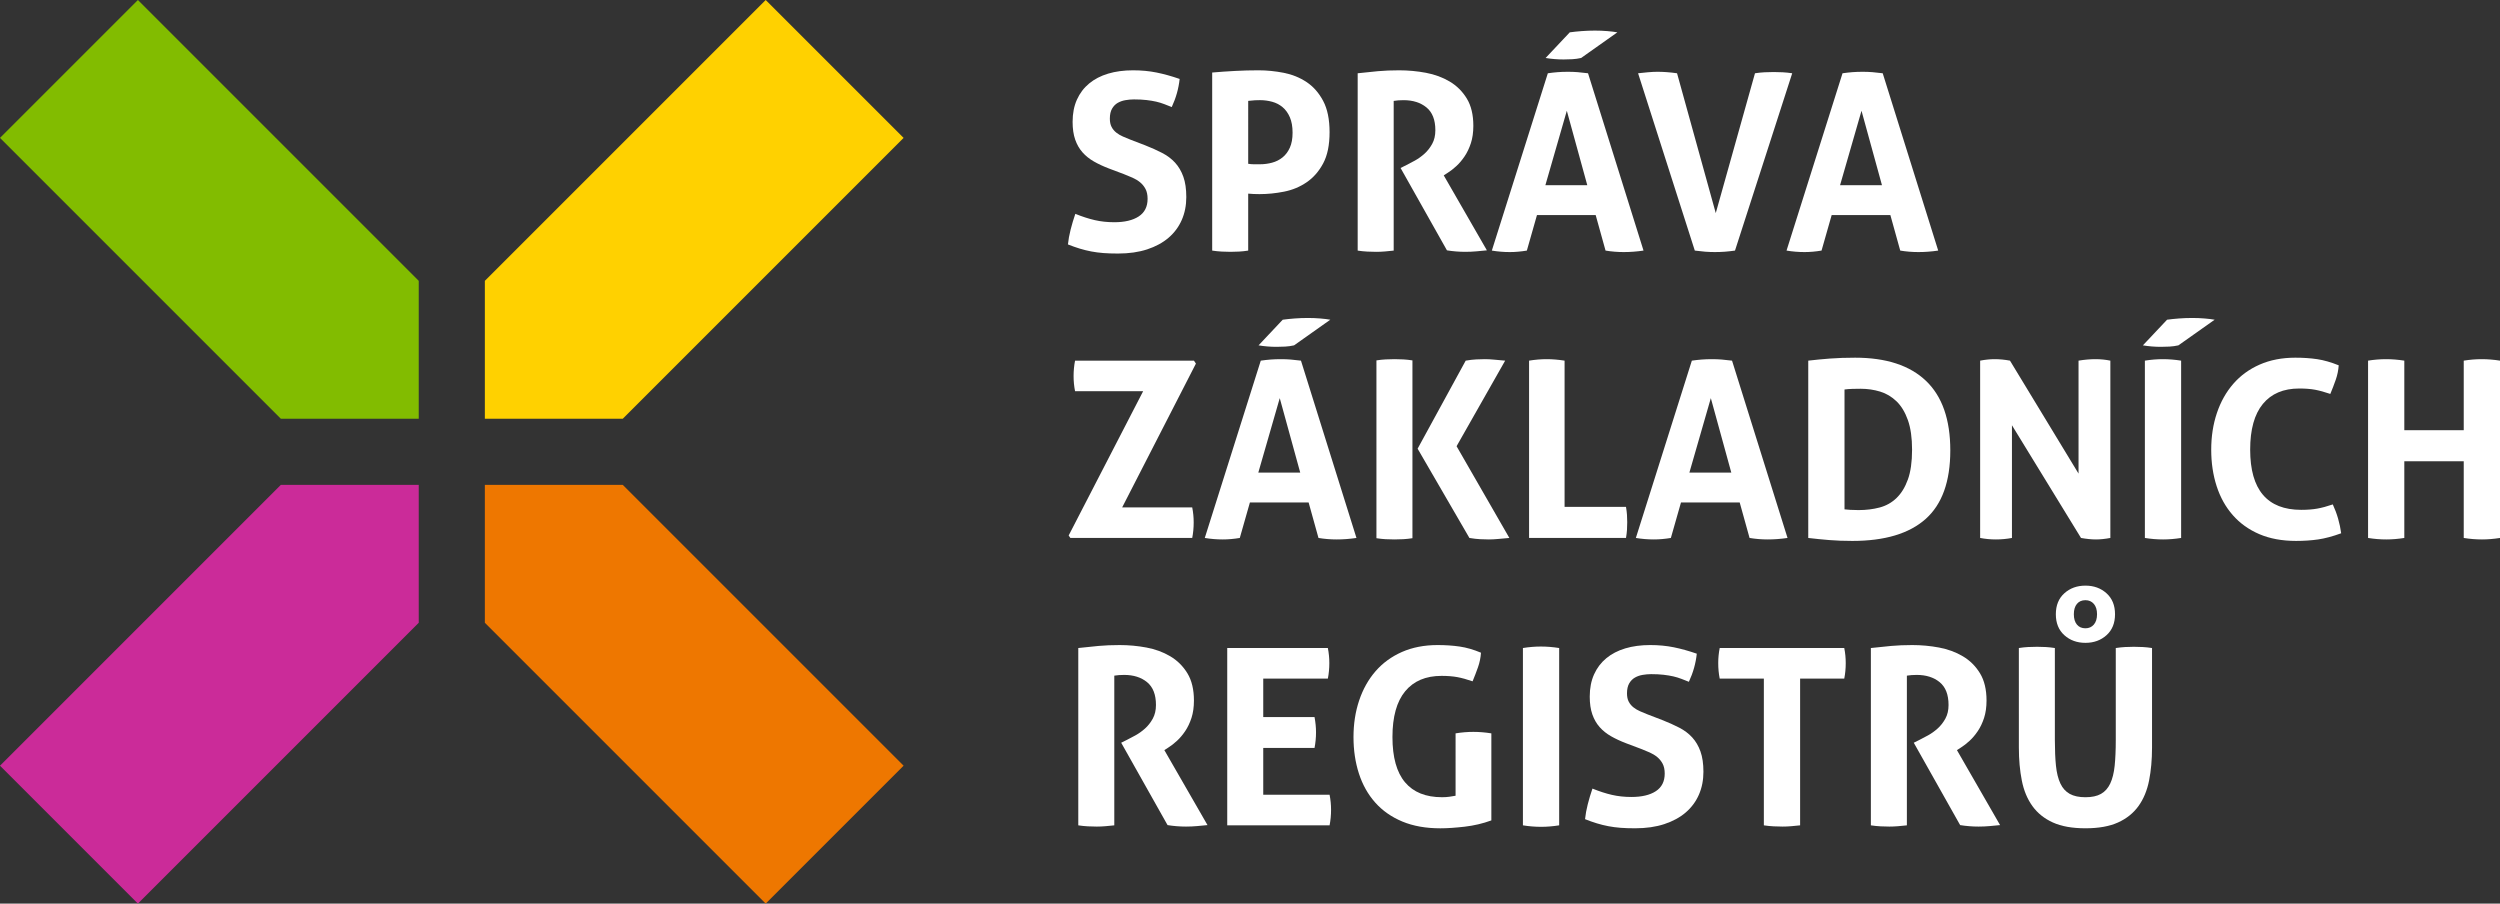 <?xml version="1.0" encoding="utf-8"?>
<!-- Generator: Adobe Illustrator 16.0.3, SVG Export Plug-In . SVG Version: 6.00 Build 0)  -->
<!DOCTYPE svg PUBLIC "-//W3C//DTD SVG 1.1//EN" "http://www.w3.org/Graphics/SVG/1.1/DTD/svg11.dtd">
<svg version="1.1" id="Vrstva_1" xmlns="http://www.w3.org/2000/svg" xmlns:xlink="http://www.w3.org/1999/xlink" x="0px" y="0px"
	 width="353.667px" height="127.83px" viewBox="0 0 353.667 127.83" enable-background="new 0 0 353.667 127.83"
	 xml:space="preserve">
<rect x="0" y="0" width="353.667" height="127.83" fill="#333333" stroke="none"/>
<path fill="#FFFFFF" d="M156.867,23.832c-0.791-0.302-1.5-0.633-2.128-0.994c-0.629-0.36-1.164-0.791-1.605-1.291
	c-0.443-0.5-0.786-1.099-1.03-1.797c-0.244-0.698-0.366-1.535-0.366-2.512c0-1.186,0.203-2.233,0.61-3.14
	c0.408-0.907,0.983-1.668,1.728-2.285c0.744-0.616,1.64-1.081,2.687-1.396c1.045-0.314,2.22-0.47,3.523-0.47
	c1.185,0,2.297,0.104,3.332,0.314c1.034,0.209,2.122,0.511,3.262,0.907c-0.14,1.349-0.512,2.675-1.117,3.977
	c-0.349-0.14-0.704-0.279-1.064-0.418c-0.361-0.14-0.744-0.256-1.151-0.35c-0.408-0.092-0.867-0.168-1.378-0.226
	c-0.512-0.058-1.094-0.088-1.744-0.088c-0.397,0-0.797,0.035-1.205,0.105c-0.407,0.07-0.773,0.198-1.098,0.384
	c-0.326,0.186-0.593,0.459-0.803,0.82c-0.209,0.36-0.313,0.832-0.313,1.413c0,0.465,0.081,0.855,0.244,1.169
	c0.162,0.314,0.384,0.581,0.662,0.802c0.279,0.221,0.594,0.407,0.942,0.558c0.349,0.152,0.699,0.297,1.047,0.436l2.093,0.803
	c0.884,0.348,1.686,0.709,2.407,1.081c0.721,0.372,1.331,0.832,1.832,1.378c0.5,0.547,0.89,1.21,1.169,1.989
	c0.279,0.779,0.418,1.739,0.418,2.878c0,1.186-0.215,2.268-0.644,3.245c-0.431,0.977-1.053,1.814-1.868,2.512
	c-0.814,0.697-1.82,1.244-3.017,1.639c-1.198,0.395-2.576,0.593-4.134,0.593c-0.768,0-1.454-0.023-2.059-0.069
	c-0.605-0.048-1.18-0.123-1.727-0.227c-0.546-0.105-1.087-0.239-1.622-0.402c-0.535-0.162-1.094-0.36-1.675-0.592
	c0.07-0.675,0.197-1.379,0.384-2.111c0.186-0.733,0.407-1.471,0.663-2.216c0.976,0.396,1.895,0.693,2.756,0.89
	c0.86,0.198,1.779,0.296,2.757,0.296c1.464,0,2.616-0.272,3.453-0.819c0.838-0.546,1.257-1.378,1.257-2.495
	c0-0.558-0.1-1.023-0.297-1.395c-0.199-0.372-0.454-0.686-0.768-0.942s-0.669-0.471-1.064-0.646
	c-0.396-0.174-0.802-0.343-1.221-0.506L156.867,23.832z"/>
<path fill="#FFFFFF" d="M171.484,10.26c1.07-0.092,2.151-0.168,3.244-0.226c1.093-0.058,2.199-0.088,3.315-0.088
	c1.163,0,2.343,0.117,3.541,0.349c1.198,0.233,2.279,0.669,3.245,1.309c0.965,0.639,1.749,1.529,2.354,2.669
	c0.605,1.139,0.908,2.616,0.908,4.43s-0.303,3.286-0.908,4.413c-0.604,1.129-1.383,2.018-2.337,2.669
	c-0.954,0.652-2.018,1.094-3.192,1.326c-1.175,0.233-2.331,0.349-3.472,0.349c-0.302,0-0.587-0.005-0.854-0.018
	c-0.269-0.011-0.52-0.028-0.75-0.052v8.059c-0.442,0.07-0.873,0.116-1.291,0.14c-0.419,0.023-0.826,0.035-1.222,0.035
	c-0.372,0-0.779-0.012-1.22-0.035c-0.443-0.024-0.896-0.07-1.361-0.14V10.26z M176.578,23.169c0.278,0.047,0.541,0.069,0.784,0.069
	h0.891c0.581,0,1.15-0.075,1.71-0.226c0.558-0.151,1.052-0.402,1.481-0.75c0.432-0.349,0.774-0.808,1.03-1.378
	c0.255-0.57,0.383-1.274,0.383-2.111c0-0.86-0.128-1.587-0.383-2.181c-0.256-0.592-0.599-1.069-1.03-1.43
	c-0.43-0.36-0.924-0.616-1.481-0.767c-0.56-0.151-1.129-0.227-1.71-0.227c-0.256,0-0.494,0.006-0.715,0.017
	c-0.223,0.012-0.541,0.041-0.959,0.088V23.169z"/>
<path fill="#FFFFFF" d="M192.068,10.365c1.022-0.116,1.981-0.215,2.878-0.296c0.895-0.081,1.89-0.122,2.982-0.122
	c1.279,0,2.54,0.116,3.785,0.348c1.245,0.233,2.367,0.646,3.367,1.239c1,0.593,1.808,1.395,2.425,2.407
	c0.616,1.012,0.924,2.298,0.924,3.855c0,0.931-0.116,1.751-0.348,2.46c-0.234,0.71-0.53,1.332-0.89,1.866
	c-0.361,0.535-0.75,0.994-1.169,1.378c-0.42,0.384-0.814,0.693-1.187,0.925l-0.593,0.384l6.104,10.606
	c-0.466,0.046-0.954,0.092-1.466,0.139c-0.511,0.046-1.035,0.07-1.568,0.07c-0.886,0-1.758-0.07-2.617-0.209l-6.56-11.653
	l0.837-0.418c0.326-0.163,0.722-0.373,1.188-0.628c0.465-0.256,0.912-0.576,1.343-0.96c0.43-0.384,0.796-0.849,1.099-1.395
	c0.303-0.547,0.453-1.192,0.453-1.937c0-1.465-0.418-2.54-1.256-3.227c-0.837-0.686-1.919-1.029-3.244-1.029
	c-0.511,0-0.977,0.035-1.395,0.105v21.176c-0.419,0.047-0.838,0.088-1.256,0.123c-0.419,0.035-0.826,0.052-1.223,0.052
	c-0.395,0-0.813-0.012-1.256-0.035c-0.441-0.023-0.895-0.07-1.359-0.14V10.365z"/>
<path fill="#FFFFFF" d="M218.967,10.365c0.488-0.07,0.953-0.122,1.396-0.157c0.44-0.035,0.93-0.052,1.465-0.052
	c0.465,0,0.919,0.017,1.36,0.052c0.442,0.035,0.931,0.087,1.466,0.157l7.85,25.084c-0.954,0.14-1.884,0.21-2.791,0.21
	c-0.884,0-1.745-0.07-2.581-0.21l-1.396-5.023h-8.305l-1.43,5.023c-0.837,0.14-1.64,0.21-2.408,0.21c-0.86,0-1.709-0.07-2.546-0.21
	L218.967,10.365z M224.549,26.204l-2.896-10.536l-3.035,10.536H224.549z M222.071,4.574c0.512-0.07,1.075-0.128,1.691-0.175
	c0.617-0.046,1.239-0.07,1.867-0.07c0.604,0,1.186,0.024,1.745,0.07c0.557,0.047,1.034,0.105,1.429,0.175l-5.128,3.628
	c-0.418,0.093-0.837,0.152-1.255,0.175c-0.419,0.023-0.827,0.034-1.222,0.034c-0.86,0-1.709-0.069-2.547-0.209L222.071,4.574z"/>
<path fill="#FFFFFF" d="M231.734,10.365c0.396-0.046,0.849-0.092,1.36-0.139c0.512-0.047,0.965-0.07,1.361-0.07
	c0.883,0,1.813,0.07,2.791,0.209l5.477,19.782l5.548-19.782c0.465-0.07,0.911-0.116,1.343-0.139
	c0.431-0.023,0.866-0.035,1.308-0.035c0.419,0,0.843,0.012,1.274,0.035c0.43,0.023,0.878,0.069,1.343,0.139l-8.094,25.084
	c-0.488,0.07-0.959,0.123-1.413,0.158c-0.453,0.034-0.938,0.052-1.447,0.052c-0.466,0-0.919-0.018-1.362-0.052
	c-0.44-0.035-0.929-0.088-1.465-0.158L231.734,10.365z"/>
<path fill="#FFFFFF" d="M260.656,10.365c0.487-0.07,0.953-0.122,1.395-0.157c0.442-0.035,0.93-0.052,1.465-0.052
	c0.465,0,0.919,0.017,1.362,0.052c0.441,0.035,0.929,0.087,1.464,0.157l7.85,25.084c-0.953,0.14-1.884,0.21-2.79,0.21
	c-0.885,0-1.744-0.07-2.581-0.21l-1.396-5.024h-8.304l-1.432,5.024c-0.837,0.14-1.64,0.21-2.406,0.21c-0.86,0-1.709-0.07-2.547-0.21
	L260.656,10.365z M266.238,26.204l-2.896-10.536l-3.035,10.536H266.238z"/>
<path fill="#FFFFFF" d="M151.18,75.754l10.536-20.409h-9.63c-0.138-0.698-0.209-1.407-0.209-2.128c0-0.768,0.071-1.501,0.209-2.198
	h16.817l0.279,0.419L158.75,71.778h9.909c0.139,0.697,0.208,1.407,0.208,2.128c0,0.768-0.069,1.5-0.208,2.197h-17.235L151.18,75.754
	z"/>
<path fill="#FFFFFF" d="M178.357,51.019c0.488-0.07,0.953-0.122,1.396-0.157c0.44-0.035,0.93-0.052,1.465-0.052
	c0.465,0,0.919,0.017,1.36,0.052c0.442,0.035,0.931,0.087,1.466,0.157l7.85,25.084c-0.954,0.14-1.884,0.21-2.791,0.21
	c-0.884,0-1.745-0.07-2.581-0.21l-1.396-5.023h-8.305l-1.43,5.023c-0.837,0.14-1.64,0.21-2.408,0.21c-0.86,0-1.709-0.07-2.546-0.21
	L178.357,51.019z M183.939,66.858l-2.896-10.536l-3.035,10.536H183.939z M181.462,45.228c0.512-0.07,1.075-0.128,1.691-0.175
	c0.617-0.046,1.239-0.07,1.867-0.07c0.604,0,1.187,0.024,1.745,0.07c0.557,0.047,1.034,0.105,1.429,0.175l-5.128,3.628
	c-0.418,0.093-0.837,0.152-1.255,0.175c-0.419,0.023-0.827,0.034-1.222,0.034c-0.86,0-1.709-0.069-2.547-0.209L181.462,45.228z"/>
<path fill="#FFFFFF" d="M194.72,50.984c0.44-0.07,0.872-0.116,1.291-0.139c0.418-0.023,0.848-0.035,1.29-0.035
	c0.395,0,0.803,0.012,1.222,0.035c0.418,0.023,0.849,0.069,1.291,0.139v25.154c-0.442,0.07-0.873,0.116-1.291,0.14
	c-0.419,0.023-0.838,0.035-1.256,0.035c-0.419,0-0.838-0.012-1.256-0.035c-0.419-0.023-0.851-0.069-1.291-0.14V50.984z
	 M200.546,63.474l6.803-12.455c0.535-0.092,1.029-0.151,1.483-0.174c0.452-0.023,0.865-0.035,1.237-0.035
	c0.396,0,0.837,0.023,1.326,0.07c0.488,0.047,1,0.093,1.535,0.139l-6.873,12.106l7.467,12.978c-0.537,0.047-1.053,0.093-1.553,0.14
	c-0.501,0.047-0.948,0.07-1.344,0.07c-0.372,0-0.784-0.012-1.238-0.035c-0.453-0.023-0.959-0.082-1.518-0.175L200.546,63.474z"/>
<path fill="#FFFFFF" d="M216.314,51.019c0.859-0.139,1.686-0.209,2.477-0.209c0.814,0,1.663,0.07,2.546,0.209v20.688h8.688
	c0.068,0.396,0.115,0.773,0.14,1.134c0.022,0.36,0.034,0.704,0.034,1.029c0,0.372-0.012,0.738-0.034,1.1
	c-0.024,0.36-0.071,0.738-0.14,1.133h-13.711V51.019z"/>
<path fill="#FFFFFF" d="M239.34,51.02c0.487-0.07,0.953-0.122,1.395-0.157c0.442-0.035,0.93-0.052,1.465-0.052
	c0.465,0,0.919,0.017,1.362,0.052c0.441,0.035,0.929,0.087,1.464,0.157l7.85,25.083c-0.953,0.141-1.884,0.21-2.79,0.21
	c-0.885,0-1.744-0.069-2.581-0.21l-1.396-5.023h-8.304l-1.432,5.023c-0.837,0.141-1.64,0.21-2.406,0.21
	c-0.86,0-1.709-0.069-2.547-0.21L239.34,51.02z M244.922,66.859l-2.896-10.537l-3.035,10.537H244.922z"/>
<path fill="#FFFFFF" d="M255.807,51.019c0.977-0.115,2-0.214,3.069-0.296c1.07-0.081,2.256-0.122,3.56-0.122
	c4.396,0,7.738,1.093,10.029,3.279c2.29,2.187,3.438,5.466,3.438,9.839c0,4.396-1.164,7.628-3.489,9.698
	c-2.327,2.071-5.781,3.105-10.362,3.105c-1.186,0-2.279-0.04-3.278-0.122c-1.001-0.081-1.989-0.181-2.966-0.296V51.019z
	 M260.936,72.056c0.209,0.023,0.476,0.048,0.802,0.07c0.325,0.023,0.72,0.034,1.186,0.034c1.07,0,2.064-0.122,2.983-0.366
	s1.715-0.691,2.39-1.343c0.674-0.651,1.209-1.523,1.605-2.617c0.395-1.092,0.593-2.5,0.593-4.221c0-1.675-0.198-3.07-0.593-4.186
	c-0.396-1.117-0.932-2-1.605-2.652c-0.675-0.651-1.447-1.111-2.319-1.378c-0.872-0.267-1.797-0.401-2.773-0.401
	c-0.327,0-0.705,0.006-1.134,0.017c-0.431,0.012-0.81,0.041-1.134,0.087V72.056z"/>
<path fill="#FFFFFF" d="M280.124,51.019c0.721-0.139,1.405-0.209,2.059-0.209c0.697,0,1.418,0.07,2.162,0.209l9.699,15.979V51.019
	c0.837-0.139,1.64-0.209,2.407-0.209c0.721,0,1.419,0.07,2.094,0.209v25.084c-0.745,0.14-1.419,0.21-2.024,0.21
	c-0.651,0-1.36-0.07-2.128-0.21l-9.769-15.943v15.943c-0.744,0.14-1.5,0.21-2.269,0.21c-0.767,0-1.511-0.07-2.231-0.21V51.019z"/>
<path fill="#FFFFFF" d="M306.568,45.228c0.511-0.07,1.075-0.128,1.692-0.175c0.614-0.046,1.237-0.07,1.865-0.07
	c0.605,0,1.188,0.024,1.744,0.07c0.56,0.047,1.036,0.105,1.432,0.175l-5.129,3.628c-0.419,0.093-0.838,0.152-1.257,0.175
	c-0.418,0.023-0.824,0.034-1.22,0.034c-0.862,0-1.71-0.069-2.547-0.209L306.568,45.228z M303.429,51.019
	c0.859-0.139,1.709-0.209,2.547-0.209c0.837,0,1.697,0.07,2.581,0.209v25.084c-0.884,0.14-1.732,0.21-2.547,0.21
	c-0.86,0-1.722-0.07-2.581-0.21V51.019z"/>
<path fill="#FFFFFF" d="M330.013,71.359c0.302,0.651,0.553,1.32,0.75,2.006c0.196,0.687,0.343,1.378,0.437,2.076
	c-1.21,0.442-2.297,0.731-3.262,0.872c-0.966,0.14-2.007,0.209-3.123,0.209c-1.977,0-3.71-0.32-5.198-0.959
	c-1.489-0.641-2.739-1.535-3.75-2.687c-1.012-1.151-1.774-2.518-2.286-4.1c-0.511-1.581-0.767-3.302-0.767-5.163
	c0-1.86,0.266-3.588,0.802-5.181c0.535-1.593,1.309-2.971,2.32-4.134s2.256-2.07,3.732-2.721c1.478-0.651,3.157-0.977,5.041-0.977
	c1.116,0,2.146,0.07,3.089,0.209c0.941,0.139,1.959,0.431,3.053,0.872c-0.047,0.698-0.188,1.378-0.419,2.041
	c-0.232,0.663-0.488,1.332-0.769,2.006c-0.813-0.279-1.534-0.476-2.163-0.593c-0.628-0.116-1.373-0.174-2.231-0.174
	c-2.234,0-3.949,0.727-5.147,2.18c-1.197,1.454-1.797,3.611-1.797,6.472c0,5.675,2.408,8.513,7.223,8.513
	c0.86,0,1.615-0.059,2.268-0.175C328.466,71.835,329.198,71.638,330.013,71.359"/>
<path fill="#FFFFFF" d="M335.002,51.019c0.859-0.139,1.709-0.209,2.547-0.209c0.837,0,1.697,0.07,2.581,0.209v9.838h8.407v-9.838
	c0.86-0.139,1.711-0.209,2.548-0.209s1.696,0.07,2.582,0.209v25.084c-0.886,0.14-1.733,0.21-2.548,0.21
	c-0.86,0-1.722-0.07-2.582-0.21v-10.85h-8.407v10.85c-0.884,0.14-1.732,0.21-2.547,0.21c-0.86,0-1.722-0.07-2.581-0.21V51.019z"/>
<path fill="#FFFFFF" d="M152.541,91.674c1.023-0.116,1.982-0.216,2.878-0.297c0.895-0.081,1.89-0.122,2.983-0.122
	c1.279,0,2.54,0.116,3.785,0.349c1.245,0.232,2.367,0.646,3.367,1.239c1,0.593,1.808,1.395,2.425,2.406
	c0.616,1.013,0.924,2.298,0.924,3.855c0,0.931-0.117,1.751-0.348,2.46c-0.234,0.71-0.53,1.332-0.89,1.866
	c-0.361,0.535-0.75,0.994-1.169,1.378s-0.814,0.692-1.186,0.925l-0.593,0.384l6.105,10.606c-0.466,0.046-0.954,0.092-1.466,0.139
	c-0.511,0.046-1.035,0.07-1.569,0.07c-0.885,0-1.757-0.07-2.617-0.209l-6.559-11.653l0.837-0.418
	c0.326-0.163,0.721-0.373,1.187-0.628c0.465-0.256,0.912-0.576,1.343-0.96c0.43-0.384,0.796-0.849,1.099-1.396
	c0.302-0.547,0.453-1.191,0.453-1.937c0-1.465-0.418-2.54-1.256-3.228c-0.837-0.686-1.919-1.028-3.244-1.028
	c-0.511,0-0.977,0.035-1.395,0.104v21.177c-0.419,0.047-0.838,0.088-1.256,0.122c-0.419,0.035-0.826,0.053-1.222,0.053
	c-0.395,0-0.814-0.013-1.256-0.035c-0.442-0.023-0.895-0.07-1.36-0.14V91.674z"/>
<path fill="#FFFFFF" d="M173.613,91.674h14.234c0.14,0.697,0.209,1.407,0.209,2.128c0,0.768-0.069,1.5-0.209,2.197h-9.14v5.443
	h7.256c0.139,0.744,0.21,1.465,0.21,2.163c0,0.744-0.071,1.477-0.21,2.198h-7.256v6.628h9.385c0.139,0.697,0.209,1.407,0.209,2.129
	c0,0.767-0.07,1.5-0.209,2.197h-14.479V91.674z"/>
<path fill="#FFFFFF" d="M205.918,103.746c0.859-0.141,1.696-0.209,2.512-0.209c0.813,0,1.663,0.068,2.547,0.209v12.314
	c-1.209,0.442-2.472,0.739-3.786,0.89c-1.313,0.151-2.459,0.228-3.436,0.228c-2.047,0-3.838-0.32-5.372-0.959
	c-1.535-0.64-2.815-1.535-3.838-2.688c-1.024-1.15-1.791-2.517-2.304-4.099c-0.512-1.582-0.767-3.303-0.767-5.164
	c0-1.86,0.266-3.587,0.802-5.181c0.535-1.592,1.309-2.971,2.32-4.134c1.011-1.163,2.256-2.069,3.733-2.722
	c1.477-0.65,3.156-0.977,5.04-0.977c1.116,0,2.157,0.069,3.123,0.21c0.966,0.139,1.972,0.43,3.019,0.872
	c-0.047,0.697-0.188,1.378-0.419,2.041c-0.233,0.662-0.488,1.331-0.769,2.006c-0.813-0.28-1.534-0.478-2.163-0.594
	c-0.628-0.115-1.371-0.175-2.231-0.175c-2.234,0-3.949,0.728-5.147,2.182c-1.197,1.453-1.796,3.61-1.796,6.471
	c0,2.861,0.594,4.995,1.78,6.402c1.185,1.408,2.929,2.11,5.232,2.11c0.396,0,0.75-0.022,1.064-0.069
	c0.313-0.046,0.598-0.093,0.854-0.14V103.746z"/>
<path fill="#FFFFFF" d="M215.443,91.674c0.859-0.14,1.709-0.21,2.547-0.21c0.837,0,1.696,0.07,2.581,0.21v25.084
	c-0.885,0.14-1.732,0.21-2.547,0.21c-0.86,0-1.722-0.07-2.581-0.21V91.674z"/>
<path fill="#FFFFFF" d="M230.025,105.141c-0.791-0.303-1.5-0.634-2.129-0.994s-1.163-0.791-1.604-1.291
	c-0.443-0.5-0.786-1.1-1.03-1.797c-0.244-0.698-0.366-1.535-0.366-2.513c0-1.186,0.203-2.232,0.61-3.14
	c0.408-0.907,0.983-1.668,1.729-2.285c0.743-0.616,1.64-1.081,2.687-1.396c1.045-0.314,2.22-0.471,3.523-0.471
	c1.185,0,2.297,0.104,3.332,0.314c1.033,0.209,2.122,0.511,3.262,0.907c-0.14,1.349-0.512,2.675-1.117,3.977
	c-0.349-0.14-0.704-0.279-1.063-0.418c-0.361-0.14-0.744-0.256-1.151-0.35c-0.408-0.093-0.867-0.168-1.378-0.227
	c-0.512-0.058-1.094-0.088-1.744-0.088c-0.397,0-0.797,0.035-1.205,0.105c-0.407,0.069-0.772,0.197-1.098,0.384
	c-0.326,0.186-0.594,0.459-0.804,0.819c-0.209,0.36-0.313,0.832-0.313,1.413c0,0.466,0.081,0.855,0.244,1.169
	c0.162,0.314,0.384,0.581,0.662,0.803c0.278,0.221,0.594,0.406,0.941,0.558c0.35,0.152,0.699,0.297,1.047,0.437l2.094,0.803
	c0.884,0.348,1.686,0.709,2.406,1.081c0.722,0.372,1.331,0.832,1.832,1.378c0.5,0.547,0.891,1.21,1.169,1.989
	c0.279,0.778,0.418,1.738,0.418,2.878c0,1.186-0.215,2.268-0.644,3.245c-0.431,0.977-1.053,1.813-1.868,2.512
	c-0.813,0.697-1.82,1.244-3.017,1.639c-1.198,0.396-2.576,0.593-4.134,0.593c-0.769,0-1.454-0.022-2.06-0.068
	c-0.604-0.048-1.18-0.123-1.727-0.228c-0.546-0.104-1.087-0.238-1.622-0.401c-0.535-0.162-1.094-0.36-1.675-0.593
	c0.069-0.675,0.196-1.379,0.384-2.11c0.186-0.733,0.407-1.472,0.663-2.216c0.976,0.396,1.895,0.692,2.756,0.89
	c0.859,0.198,1.779,0.296,2.757,0.296c1.464,0,2.616-0.271,3.453-0.819c0.838-0.546,1.257-1.378,1.257-2.495
	c0-0.558-0.1-1.022-0.297-1.395c-0.199-0.372-0.454-0.686-0.769-0.942c-0.313-0.256-0.669-0.471-1.063-0.646
	c-0.396-0.174-0.802-0.343-1.221-0.506L230.025,105.141z"/>
<path fill="#FFFFFF" d="M249.527,96h-6.245c-0.14-0.698-0.209-1.431-0.209-2.198c0-0.72,0.069-1.431,0.209-2.128h17.619
	c0.14,0.697,0.209,1.408,0.209,2.128c0,0.768-0.069,1.5-0.209,2.198h-6.245v20.758c-0.419,0.047-0.838,0.088-1.256,0.122
	c-0.419,0.036-0.826,0.053-1.223,0.053c-0.395,0-0.818-0.012-1.272-0.035c-0.453-0.022-0.913-0.07-1.378-0.14V96z"/>
<path fill="#FFFFFF" d="M264.668,91.674c1.022-0.116,1.981-0.216,2.878-0.297c0.895-0.081,1.89-0.122,2.982-0.122
	c1.279,0,2.54,0.116,3.785,0.349s2.367,0.646,3.367,1.239c1,0.593,1.808,1.395,2.425,2.406c0.616,1.013,0.924,2.298,0.924,3.855
	c0,0.931-0.117,1.751-0.348,2.46c-0.234,0.71-0.53,1.332-0.89,1.866c-0.361,0.535-0.75,0.994-1.169,1.378
	c-0.42,0.384-0.814,0.692-1.187,0.925l-0.593,0.384l6.104,10.606c-0.466,0.046-0.954,0.092-1.466,0.139
	c-0.511,0.046-1.035,0.07-1.568,0.07c-0.886,0-1.758-0.07-2.617-0.209l-6.56-11.653l0.837-0.418
	c0.326-0.163,0.722-0.373,1.188-0.628c0.465-0.256,0.912-0.576,1.343-0.96c0.43-0.384,0.796-0.849,1.099-1.396
	s0.453-1.191,0.453-1.937c0-1.465-0.418-2.54-1.256-3.228c-0.837-0.686-1.919-1.028-3.244-1.028c-0.511,0-0.977,0.035-1.395,0.104
	v21.177c-0.419,0.047-0.838,0.088-1.256,0.122c-0.419,0.035-0.826,0.053-1.223,0.053c-0.395,0-0.813-0.013-1.256-0.035
	c-0.441-0.023-0.895-0.07-1.359-0.14V91.674z"/>
<path fill="#FFFFFF" d="M285.601,91.674c0.44-0.07,0.872-0.116,1.291-0.14c0.418-0.022,0.849-0.035,1.291-0.035
	c0.395,0,0.802,0.013,1.221,0.035c0.419,0.023,0.848,0.069,1.291,0.14v13.013c0,1.419,0.052,2.634,0.156,3.646
	c0.105,1.013,0.314,1.85,0.629,2.513c0.313,0.663,0.755,1.15,1.325,1.465c0.569,0.313,1.309,0.471,2.216,0.471
	c0.905,0,1.64-0.157,2.196-0.471c0.56-0.314,0.994-0.802,1.31-1.465c0.313-0.663,0.522-1.5,0.628-2.513
	c0.104-1.012,0.157-2.227,0.157-3.646V91.674c0.465-0.07,0.906-0.116,1.324-0.14c0.419-0.022,0.825-0.035,1.223-0.035
	c0.418,0,0.843,0.013,1.272,0.035c0.431,0.023,0.867,0.069,1.309,0.14v14.095c0,1.698-0.14,3.25-0.418,4.657
	c-0.279,1.407-0.78,2.61-1.5,3.61c-0.723,1-1.688,1.774-2.897,2.32c-1.208,0.547-2.744,0.82-4.604,0.82
	c-1.861,0-3.396-0.273-4.605-0.82c-1.21-0.546-2.175-1.32-2.896-2.32c-0.723-1-1.223-2.203-1.5-3.61
	c-0.279-1.407-0.419-2.959-0.419-4.657V91.674z M290.833,86.895c0-1.257,0.401-2.245,1.204-2.966
	c0.802-0.722,1.796-1.082,2.983-1.082c1.186,0,2.18,0.36,2.981,1.082c0.803,0.721,1.205,1.709,1.205,2.966
	c0,1.256-0.402,2.244-1.205,2.965c-0.802,0.721-1.796,1.082-2.981,1.082c-1.188,0-2.182-0.361-2.983-1.082
	C291.234,89.139,290.833,88.151,290.833,86.895 M295.021,88.883c0.487,0,0.883-0.175,1.186-0.523
	c0.302-0.349,0.454-0.837,0.454-1.465s-0.152-1.117-0.454-1.466c-0.303-0.35-0.698-0.523-1.186-0.523
	c-0.514,0-0.913,0.174-1.204,0.523c-0.291,0.349-0.437,0.838-0.437,1.466s0.146,1.116,0.437,1.465S294.507,88.883,295.021,88.883"/>
<polygon fill="#82BC00" points="19.508,0 59.237,39.729 59.237,59.238 39.729,59.237 0,19.508 "/>
<polygon fill="#FFD100" points="108.32,0 68.591,39.729 68.591,59.238 88.101,59.237 127.83,19.508 "/>
<polygon fill="#CB2B99" points="19.508,127.83 59.237,88.101 59.237,68.591 39.729,68.592 0,108.322 "/>
<polygon fill="#EE7700" points="108.32,127.83 68.591,88.101 68.591,68.591 88.101,68.592 127.83,108.322 "/>
</svg>
